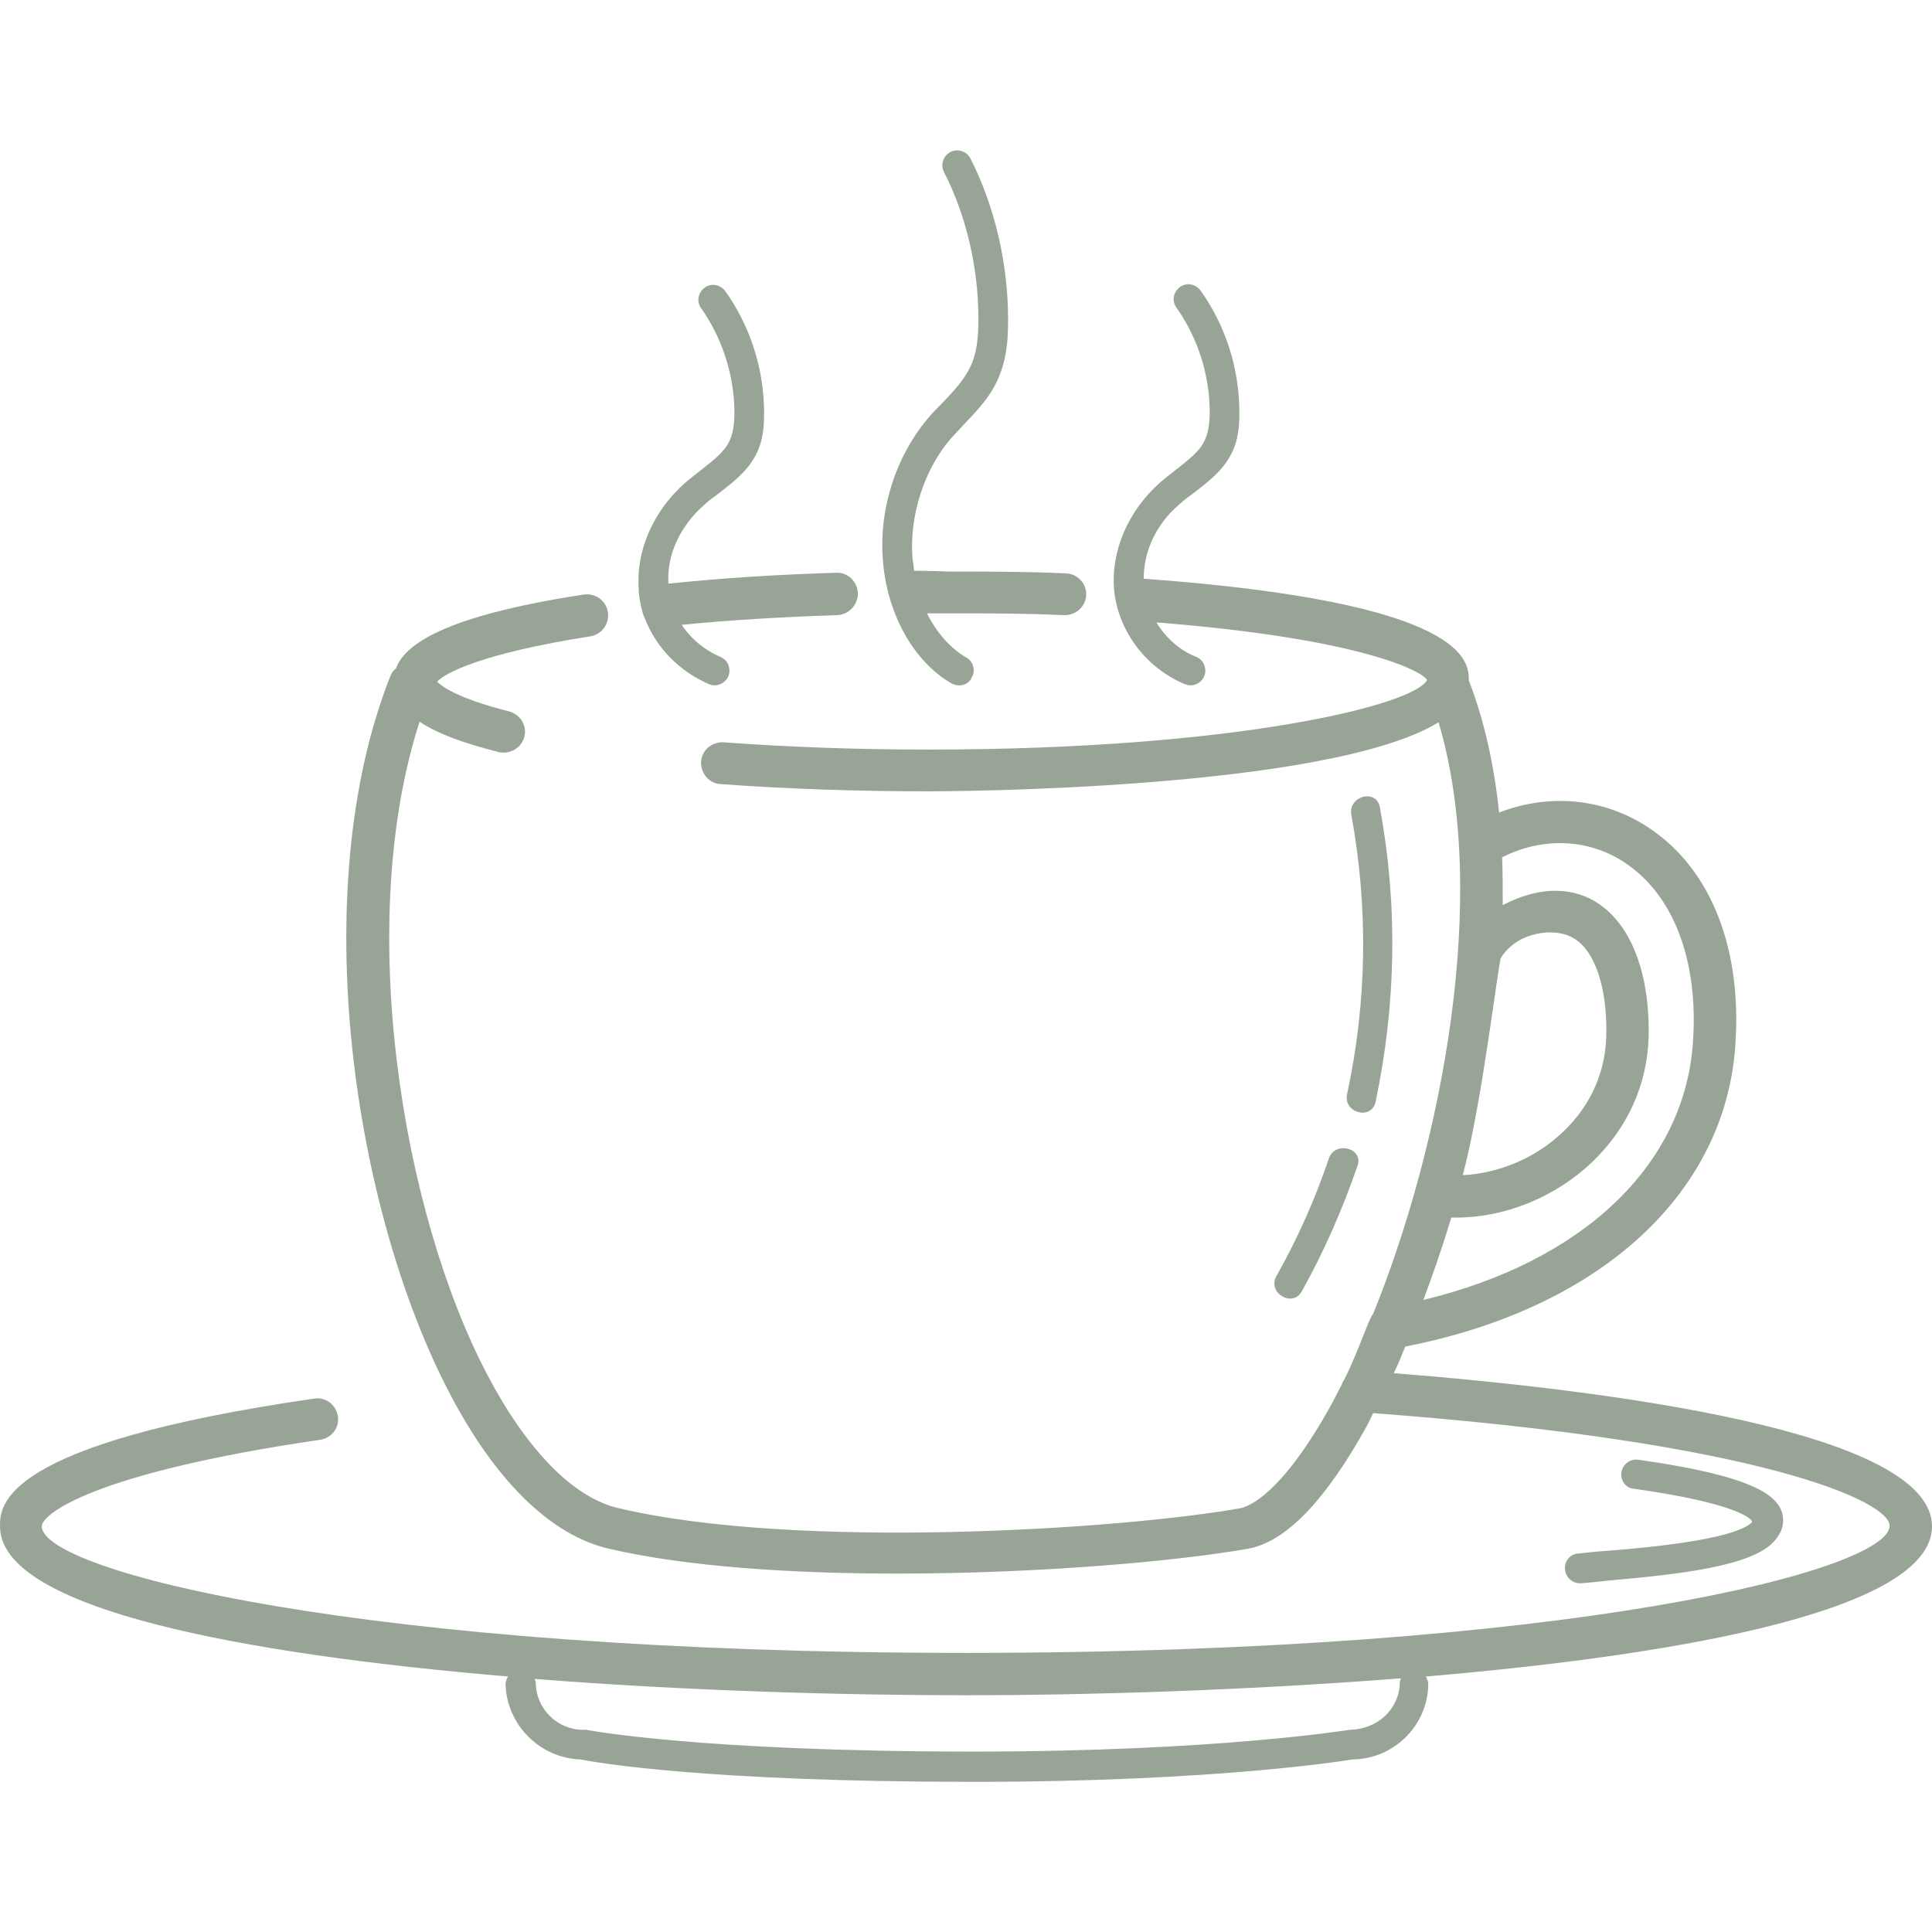 <?xml version="1.0" encoding="utf-8"?>
<!-- Generator: $$$/GeneralStr/196=Adobe Illustrator 27.6.0, SVG Export Plug-In . SVG Version: 6.00 Build 0)  -->
<svg version="1.1" id="Layer_1" xmlns="http://www.w3.org/2000/svg" xmlns:xlink="http://www.w3.org/1999/xlink" x="0px" y="0px"
	 viewBox="0 0 319.1 319.1" style="enable-background:new 0 0 319.1 319.1;" xml:space="preserve">
<style type="text/css">
	.st0{fill:#98A596;}
</style>
<g>
	<g>
		<g>
			<path class="st0" d="M319.1,252.1c0-15.7-53.5-22.5-88.9-25.3c0.7-1.4,1.3-2.9,1.9-4.4c31.9-6.2,52.7-25,54.5-49.5
				c1.2-16.2-4-29.4-14.3-36.2c-7.4-4.9-16.4-5.7-24.7-2.5c-0.8-7.7-2.4-15.1-5-21.8c0-3.2-0.2-12.9-53.5-16.8c-0.1,0-0.1,0-0.2,0
				c0-4.5,2-9,5.9-12.3c0.7-0.7,1.6-1.3,2.4-1.9c2.3-1.8,4.7-3.6,6.1-6.3c1.3-2.4,1.4-5,1.4-7c0-7.1-2.2-14.2-6.4-20.1
				c-0.8-1.1-2.3-1.4-3.4-0.6c-1.1,0.8-1.4,2.3-0.6,3.4c3.6,5.1,5.5,11.2,5.5,17.3c0,2.1-0.3,3.6-0.9,4.8c-0.9,1.8-2.8,3.2-4.7,4.7
				c-0.9,0.7-1.8,1.4-2.6,2.1c-5.3,4.7-8.1,11.3-7.6,17.6c0.6,6.8,5.2,13,11.7,15.7c0.3,0.1,0.6,0.2,0.9,0.2c1,0,1.9-0.6,2.3-1.5
				c0.5-1.3-0.1-2.7-1.3-3.2c-2.8-1.1-5.1-3.2-6.6-5.7c34.1,2.7,43.9,8.1,44.7,9.5c-2,4.1-31.3,11.5-82.3,11.5
				c-11.7,0-23.1-0.4-33.9-1.2c-1.9-0.1-3.6,1.3-3.7,3.2s1.3,3.6,3.2,3.7c10.9,0.8,22.5,1.2,34.4,1.2c3.1,0,65.9-0.2,84.2-11.4
				c8.5,28.5,0.6,69.5-10.8,97.7c-0.7,0.7-2.5,6.4-4.8,10.9c-0.2,0.3-0.3,0.5-0.4,0.8c-0.7,1.3-1.3,2.6-2,3.8
				c-8,14.3-13.3,16.3-14.7,16.6c-20.4,3.6-73.6,6.9-102.7,0c-7.5-1.7-15.2-9.6-21.8-22.2c-14.1-27-21.8-74.6-11.1-107.7
				c2.8,1.9,7.1,3.5,13,5c0.3,0.1,0.6,0.1,0.9,0.1c1.5,0,3-1,3.4-2.6c0.5-1.9-0.7-3.7-2.5-4.2c-8.7-2.2-11.2-4.2-11.9-4.9
				c1.2-1.4,7.4-4.7,25.3-7.5c1.9-0.3,3.2-2.1,2.9-4c-0.3-1.9-2.1-3.2-4-2.9c-23.5,3.6-29.6,8.4-31,12.2c-0.4,0.3-0.7,0.7-0.9,1.2
				c-14.1,35.5-6.1,88.1,9.7,118.4c7.6,14.6,16.8,23.6,26.4,25.8c12.9,3,30.3,4.1,47.7,4.1c23,0,45.9-2,57.8-4.1
				c6.2-1.1,12.7-7.8,19.5-20c0.4-0.7,0.8-1.6,1.2-2.4c64.3,4.8,85.3,14.6,85.3,18.6c0,7.3-52.4,21-152.6,21S6.9,259.4,6.9,252.1
				c0-2,8.4-8.8,46-14.3c1.9-0.3,3.2-2,2.9-3.9s-2-3.2-3.9-2.9C0,238.5,0,248.7,0,252.1c0,13.7,40.2,21.1,83.9,24.8
				c-0.2,0.4-0.4,0.8-0.4,1.3c0.2,6.7,5.7,12.2,12.4,12.4c2.4,0.5,20.7,3.7,64.9,3.7c40.7,0,62.7-3.7,62.5-3.7
				c6.8,0,12.5-5.5,12.6-12.4c0-0.5-0.2-0.9-0.4-1.3C279.1,273.2,319.1,265.7,319.1,252.1z M247.9,158.2c2.7-4.3,8.8-5.1,11.9-3.3
				c3.6,2,5.7,8.2,5.5,16.2c-0.2,7.7-4,12.9-7.2,15.9c-4.5,4.3-10.6,6.8-16.5,7.1C244.8,182.2,247.5,158.8,247.9,158.2z
				 M239.7,201.1L239.7,201.1c0.3,0,0.6,0,0.9,0c8,0,16.3-3.4,22.3-9.1c5.9-5.6,9.2-12.9,9.4-20.8c0.2-10.8-3.1-19-9-22.4
				c-3.1-1.8-8.2-2.9-15.1,0.7c0-2.7,0-5.3-0.1-7.9c6.7-3.4,14.3-3.1,20.3,0.9c8.1,5.4,12.2,16.3,11.2,29.9
				c-1.5,20.2-18.3,36-44.5,42.3C236.7,210.4,238.3,205.8,239.7,201.1z M231.2,278c-0.1,4.2-3.6,7.6-8.2,7.7
				c-0.2,0-21.9,3.6-62.1,3.6c-45.9,0-64-3.6-64.1-3.6c-0.2,0-0.3,0-0.5,0c-4.2,0-7.7-3.4-7.8-7.6c0-0.3-0.1-0.5-0.2-0.8
				c25.4,2,51.5,2.7,71.3,2.7c19.9,0,46.3-0.8,71.8-2.8C231.3,277.4,231.2,277.7,231.2,278z"/>
			<path class="st0" d="M219.5,191.3c-2.3,6.8-5.2,13.3-8.7,19.5c-1.5,2.8,2.7,5.2,4.2,2.5c3.7-6.6,6.7-13.5,9.2-20.7
				C225.3,189.6,220.5,188.4,219.5,191.3z"/>
			<path class="st0" d="M227.2,182c3.4-16.2,3.7-32.4,0.7-48.7c-0.6-3.1-5.3-1.8-4.7,1.3c2.8,15.4,2.6,30.7-0.7,46.1
				C221.8,183.8,226.5,185.1,227.2,182z"/>
			<path class="st0" d="M264.7,256.2c-1.6,0.1-3.1,0.3-4.1,0.4c-1.3,0.1-2.3,1.3-2.1,2.7c0.1,1.2,1.2,2.2,2.4,2.2c0.1,0,0.2,0,0.3,0
				c1.1-0.1,2.4-0.2,4-0.4c12.4-1.1,23.9-2.4,27.7-6.4c2-2.1,1.7-4,1.4-5c-1-2.7-4.5-5.9-23.7-8.6c-1.3-0.2-2.6,0.7-2.8,2.1
				c-0.2,1.3,0.7,2.6,2.1,2.7c17.8,2.5,19.6,5.2,19.5,5.5C286.4,254.4,271.2,255.7,264.7,256.2z"/>
			<path class="st0" d="M106.5,102.1c1.8,4.8,5.7,8.8,10.6,10.9c0.3,0.1,0.6,0.2,0.9,0.2c1,0,1.9-0.6,2.3-1.5
				c0.5-1.3-0.1-2.7-1.3-3.2c-2.6-1.1-4.9-3-6.4-5.3c8-0.8,16.6-1.3,25.7-1.6c1.9-0.1,3.4-1.7,3.4-3.6c-0.1-1.9-1.6-3.5-3.6-3.4
				c-9.9,0.3-19.2,0.9-27.7,1.8c-0.3-4.7,1.9-9.5,5.9-13c0.7-0.7,1.6-1.3,2.4-1.9c2.3-1.8,4.7-3.6,6.1-6.3c1.3-2.4,1.4-5,1.4-7
				c0-7.1-2.2-14.2-6.4-20.1c-0.8-1.1-2.3-1.4-3.4-0.6c-1.1,0.8-1.4,2.3-0.6,3.4c3.6,5.1,5.5,11.3,5.5,17.3c0,2.1-0.3,3.6-0.9,4.8
				c-0.9,1.8-2.8,3.2-4.7,4.7c-0.9,0.7-1.8,1.4-2.6,2.1c-5.3,4.7-8.1,11.3-7.6,17.6C105.4,98.1,106.1,101.6,106.5,102.1z"/>
			<path class="st0" d="M157.2,112.9c0.4,0.2,0.8,0.3,1.2,0.3c0.9,0,1.7-0.4,2.1-1.3c0.7-1.2,0.2-2.7-0.9-3.3
				c-2.6-1.5-4.9-4.1-6.5-7.3c0.1,0,0.2,0,0.3,0h3.4c6.9,0,12.2,0,18.9,0.3c0.1,0,0.1,0,0.2,0c1.8,0,3.4-1.4,3.5-3.3
				s-1.4-3.5-3.3-3.6c-6.9-0.3-12.3-0.3-19.3-0.3c0,0-5.5-0.2-5.8-0.1c-0.1-0.7-0.2-1.5-0.3-2.2c-0.5-6.9,1.9-14.4,6.2-19.5
				c0.8-0.9,1.6-1.7,2.4-2.6c2.3-2.4,4.6-4.8,5.9-8.3c1.2-3.1,1.3-6.3,1.3-8.9c0-9.3-2.2-18.7-6.2-26.6c-0.6-1.2-2.1-1.7-3.3-1.1
				s-1.7,2.1-1.1,3.3c3.7,7.2,5.7,15.8,5.7,24.3c0,2.1-0.1,4.8-1,7.1c-1,2.6-2.9,4.6-4.9,6.7c-0.9,0.9-1.8,1.8-2.6,2.8
				c-5.1,6.1-7.9,14.7-7.3,22.9C146.4,101.3,150.9,109.3,157.2,112.9z"/>
		</g>
	</g>
</g>
</svg>

